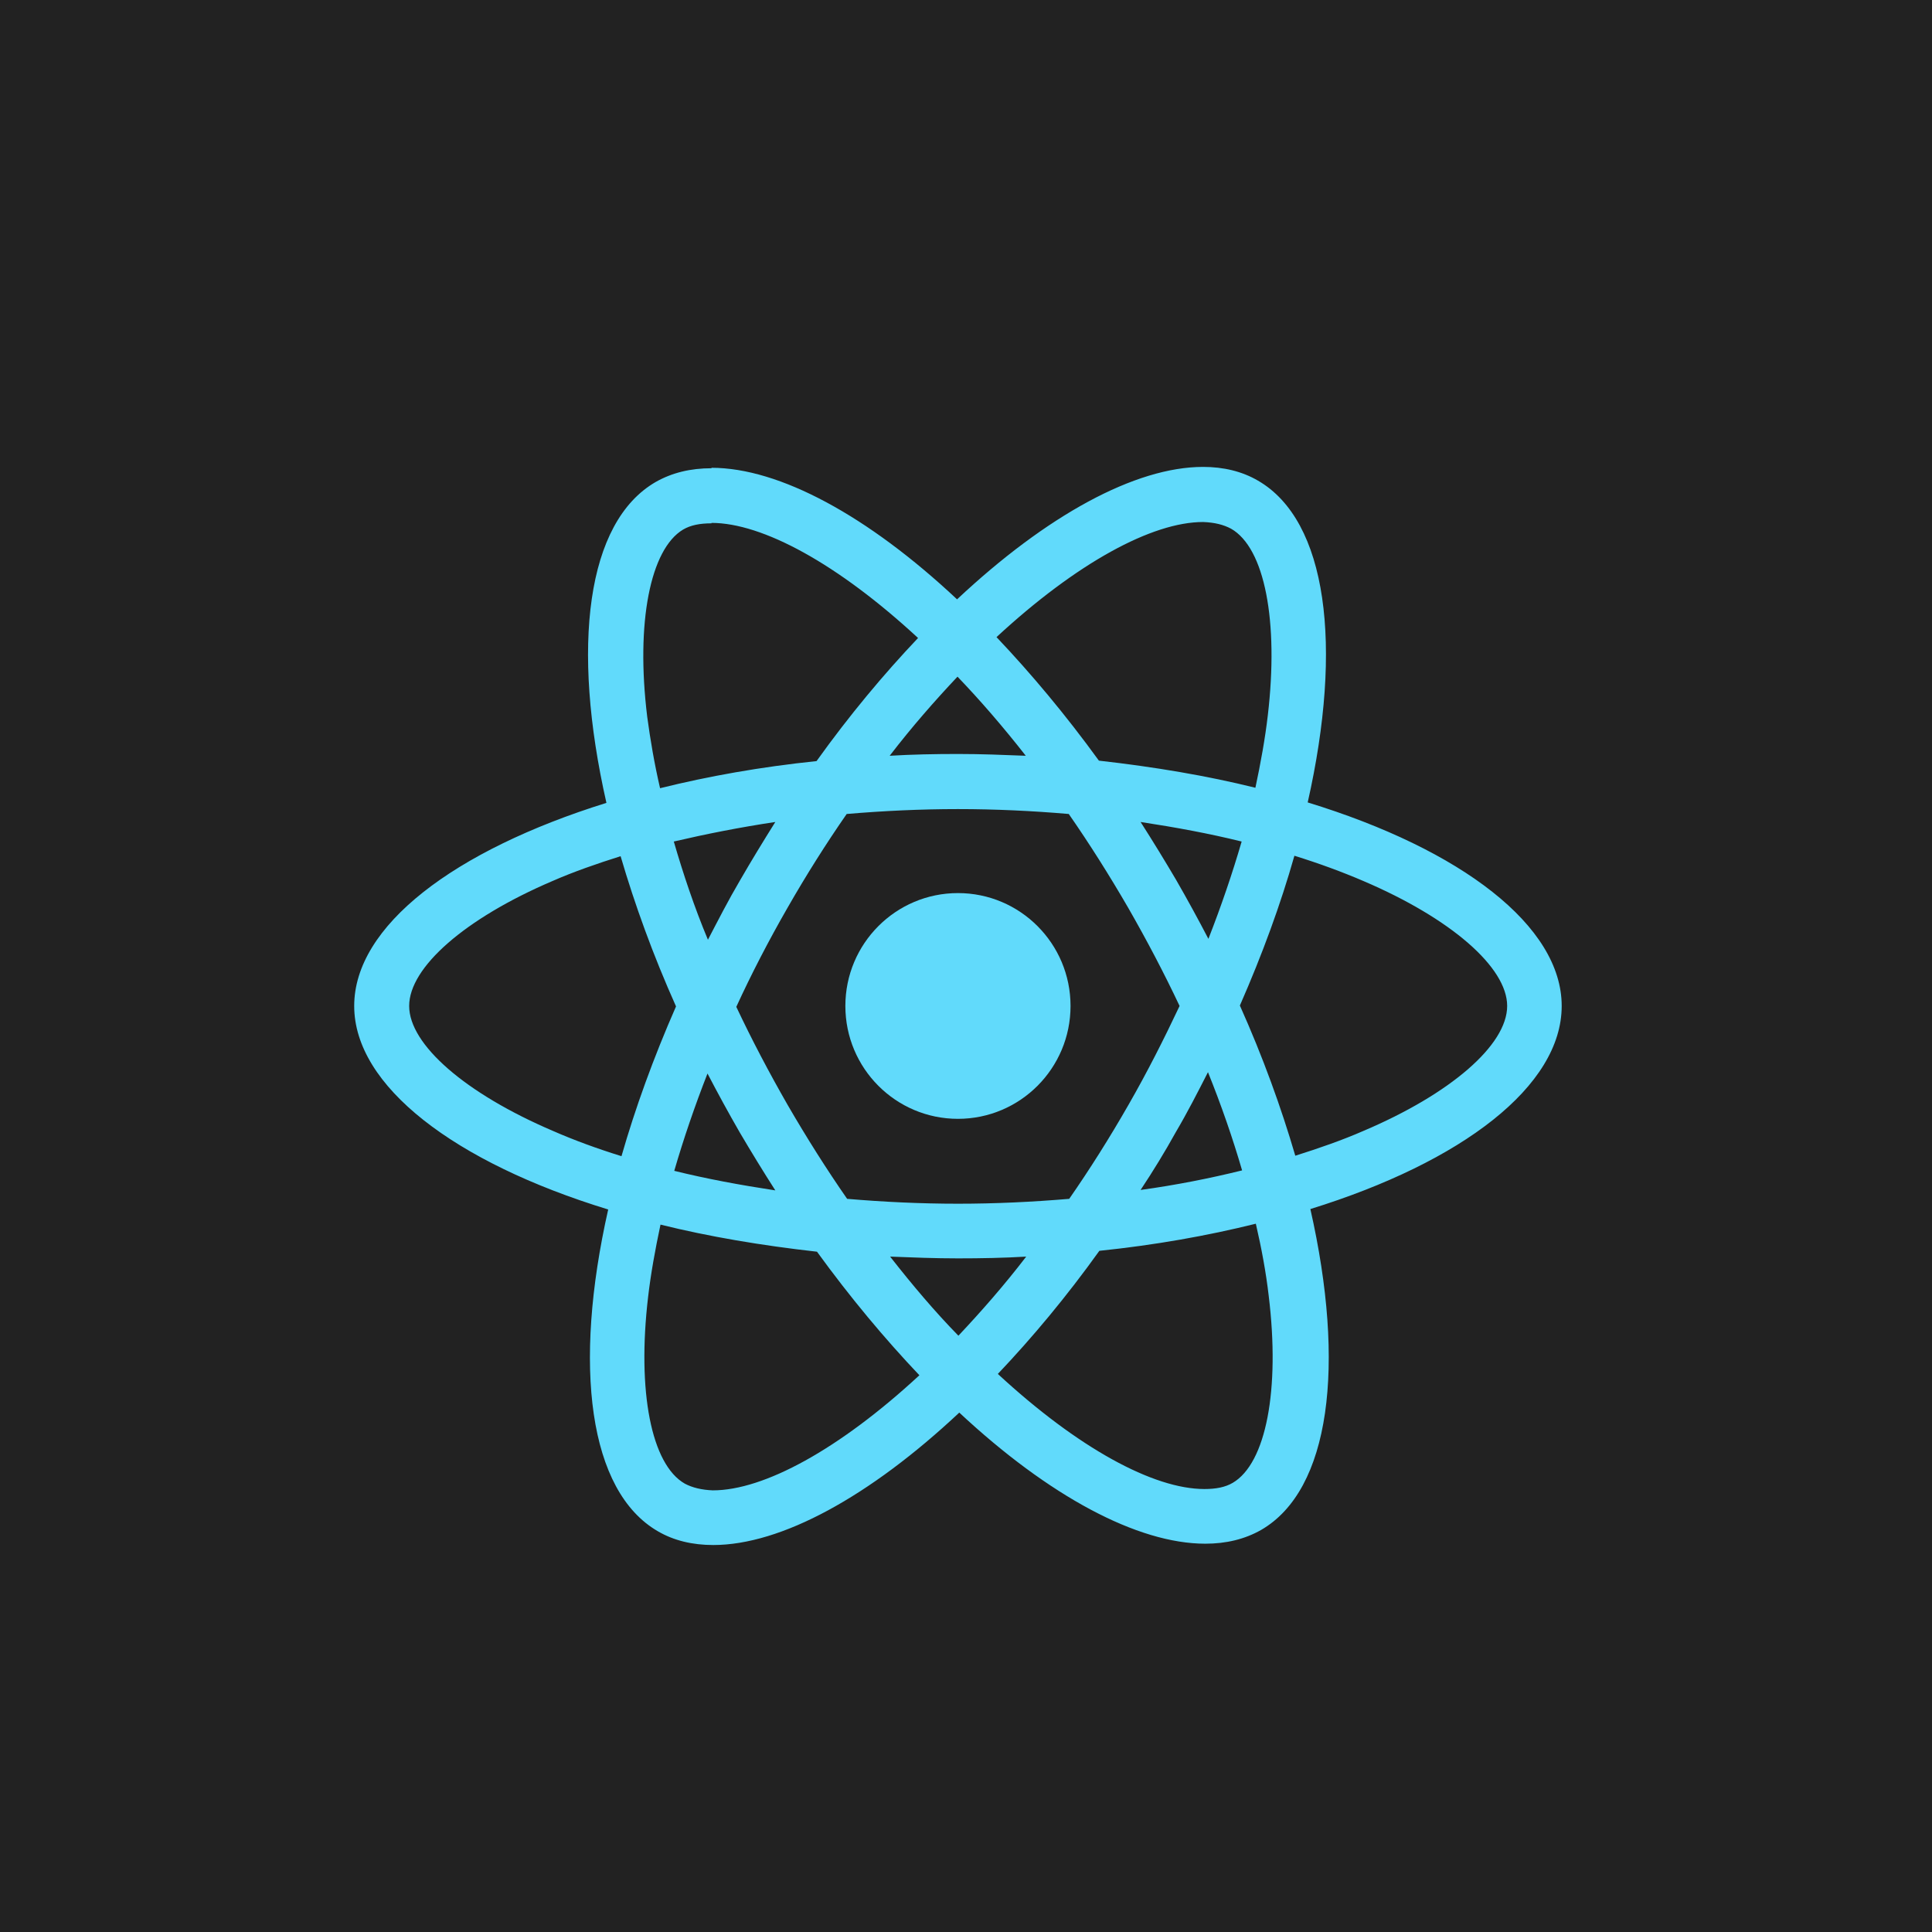 <svg width="120" height="120" viewBox="0 0 120 120" fill="none" xmlns="http://www.w3.org/2000/svg">
<g clip-path="url(#clip0_79_62)">
<rect width="120" height="120" fill="#222222"/>
<g clip-path="url(#clip1_79_62)">
<path d="M97 62.482C97 57.514 90.778 52.766 81.224 49.84C83.426 40.096 82.435 32.34 78.14 29.856C77.149 29.276 75.992 29 74.726 29C70.513 29 65.007 32.009 59.445 37.226C53.911 32.036 48.404 29.055 44.192 29.055V29.083C42.898 29.083 41.741 29.359 40.722 29.939C36.427 32.423 35.464 40.151 37.666 49.868C28.195 52.821 22 57.514 22 62.482C22 67.451 28.223 72.198 37.776 75.124C35.574 84.868 36.565 92.624 40.86 95.109C41.851 95.688 43.008 95.964 44.302 95.964C48.514 95.964 54.021 92.956 59.583 87.739C65.144 92.928 70.651 95.882 74.863 95.882C76.157 95.882 77.314 95.605 78.333 95.026C82.628 92.541 83.591 84.813 81.389 75.097C90.833 72.171 97 67.451 97 62.482ZM74.726 32.423C75.442 32.45 75.992 32.588 76.46 32.837C78.553 34.024 79.434 38.578 78.746 44.43C78.58 45.865 78.305 47.383 77.975 48.929C74.974 48.184 71.697 47.632 68.255 47.245C66.191 44.402 64.043 41.835 61.895 39.572C66.879 34.962 71.559 32.423 74.726 32.423ZM45.954 70.349C46.67 71.564 47.413 72.778 48.156 73.937C45.981 73.606 43.889 73.22 41.879 72.723C42.457 70.735 43.145 68.72 43.944 66.678C44.577 67.892 45.238 69.107 45.954 70.349ZM41.851 52.269C43.861 51.8 45.954 51.386 48.156 51.055C47.413 52.242 46.67 53.456 45.954 54.698C45.238 55.913 44.605 57.155 43.971 58.369C43.118 56.327 42.429 54.257 41.851 52.269ZM45.733 62.537C46.67 60.495 47.743 58.425 48.9 56.41C50.084 54.339 51.323 52.38 52.589 50.558C54.874 50.364 57.187 50.254 59.5 50.254C61.813 50.254 64.126 50.364 66.383 50.558C67.65 52.38 68.889 54.339 70.073 56.382C71.229 58.397 72.303 60.44 73.266 62.482C72.303 64.525 71.257 66.595 70.1 68.61C68.916 70.68 67.677 72.64 66.411 74.462C64.126 74.655 61.813 74.765 59.5 74.765C57.187 74.765 54.874 74.655 52.617 74.462C51.35 72.64 50.111 70.68 48.927 68.638C47.771 66.623 46.697 64.58 45.733 62.537ZM73.046 70.294C73.762 69.079 74.395 67.837 75.029 66.595C75.855 68.638 76.57 70.708 77.149 72.695C75.139 73.192 73.046 73.606 70.844 73.91C71.615 72.75 72.358 71.536 73.046 70.294ZM73.046 54.643C72.33 53.428 71.587 52.214 70.844 51.055C73.019 51.386 75.111 51.772 77.121 52.269C76.543 54.257 75.855 56.272 75.056 58.314C74.423 57.1 73.762 55.885 73.046 54.643ZM63.713 46.942C62.336 46.887 60.932 46.831 59.5 46.831C58.068 46.831 56.637 46.859 55.26 46.942C56.637 45.148 58.068 43.519 59.472 42.029C60.877 43.491 62.308 45.148 63.713 46.942ZM42.429 32.892C42.898 32.616 43.476 32.505 44.192 32.505V32.478C47.358 32.478 52.038 35.017 57.022 39.627C54.874 41.891 52.754 44.43 50.717 47.273C47.248 47.632 43.999 48.212 40.998 48.957C40.64 47.411 40.392 45.948 40.199 44.513C39.483 38.661 40.392 34.106 42.429 32.892ZM38.602 71.812C37.088 71.343 35.656 70.818 34.335 70.239C28.911 67.92 25.414 64.884 25.414 62.482C25.414 60.081 28.883 57.044 34.307 54.726C35.629 54.146 37.061 53.649 38.547 53.18C39.428 56.189 40.557 59.308 41.989 62.51C40.585 65.712 39.456 68.831 38.602 71.812ZM44.274 92.569C43.586 92.541 43.008 92.403 42.54 92.155C40.447 90.968 39.566 86.414 40.254 80.562C40.42 79.127 40.695 77.609 41.025 76.063C44.026 76.808 47.303 77.36 50.745 77.746C52.809 80.59 54.957 83.157 57.105 85.42C52.121 90.03 47.441 92.569 44.274 92.569ZM59.528 82.963C58.096 81.5 56.692 79.844 55.287 78.05C56.664 78.105 58.068 78.16 59.5 78.16C60.932 78.16 62.363 78.133 63.74 78.05C62.363 79.844 60.932 81.473 59.528 82.963ZM76.57 92.1C76.102 92.376 75.524 92.486 74.808 92.486C71.642 92.486 66.962 89.947 61.978 85.337C64.126 83.074 66.246 80.534 68.283 77.691C71.752 77.332 75.001 76.753 78.002 76.007C78.36 77.553 78.635 79.044 78.801 80.479C79.516 86.331 78.635 90.885 76.57 92.1ZM84.693 70.239C83.371 70.818 81.939 71.315 80.453 71.784C79.572 68.776 78.443 65.656 77.011 62.455C78.415 59.253 79.544 56.161 80.398 53.152C81.912 53.622 83.344 54.146 84.693 54.726C90.117 57.044 93.613 60.081 93.613 62.482C93.613 64.911 90.089 67.948 84.693 70.239Z" fill="#61DAFB"/>
<path d="M59.5 69.493C63.362 69.493 66.493 66.354 66.493 62.482C66.493 58.61 63.362 55.471 59.5 55.471C55.638 55.471 52.507 58.61 52.507 62.482C52.507 66.354 55.638 69.493 59.5 69.493Z" fill="#61DAFB"/>
</g>
</g>
<defs>
<clipPath id="clip0_79_62">
<rect width="120" height="120" fill="white"/>
</clipPath>
<clipPath id="clip1_79_62">
<rect width="75" height="66.964" fill="white" transform="translate(22 29)"/>
</clipPath>
</defs>
</svg>
